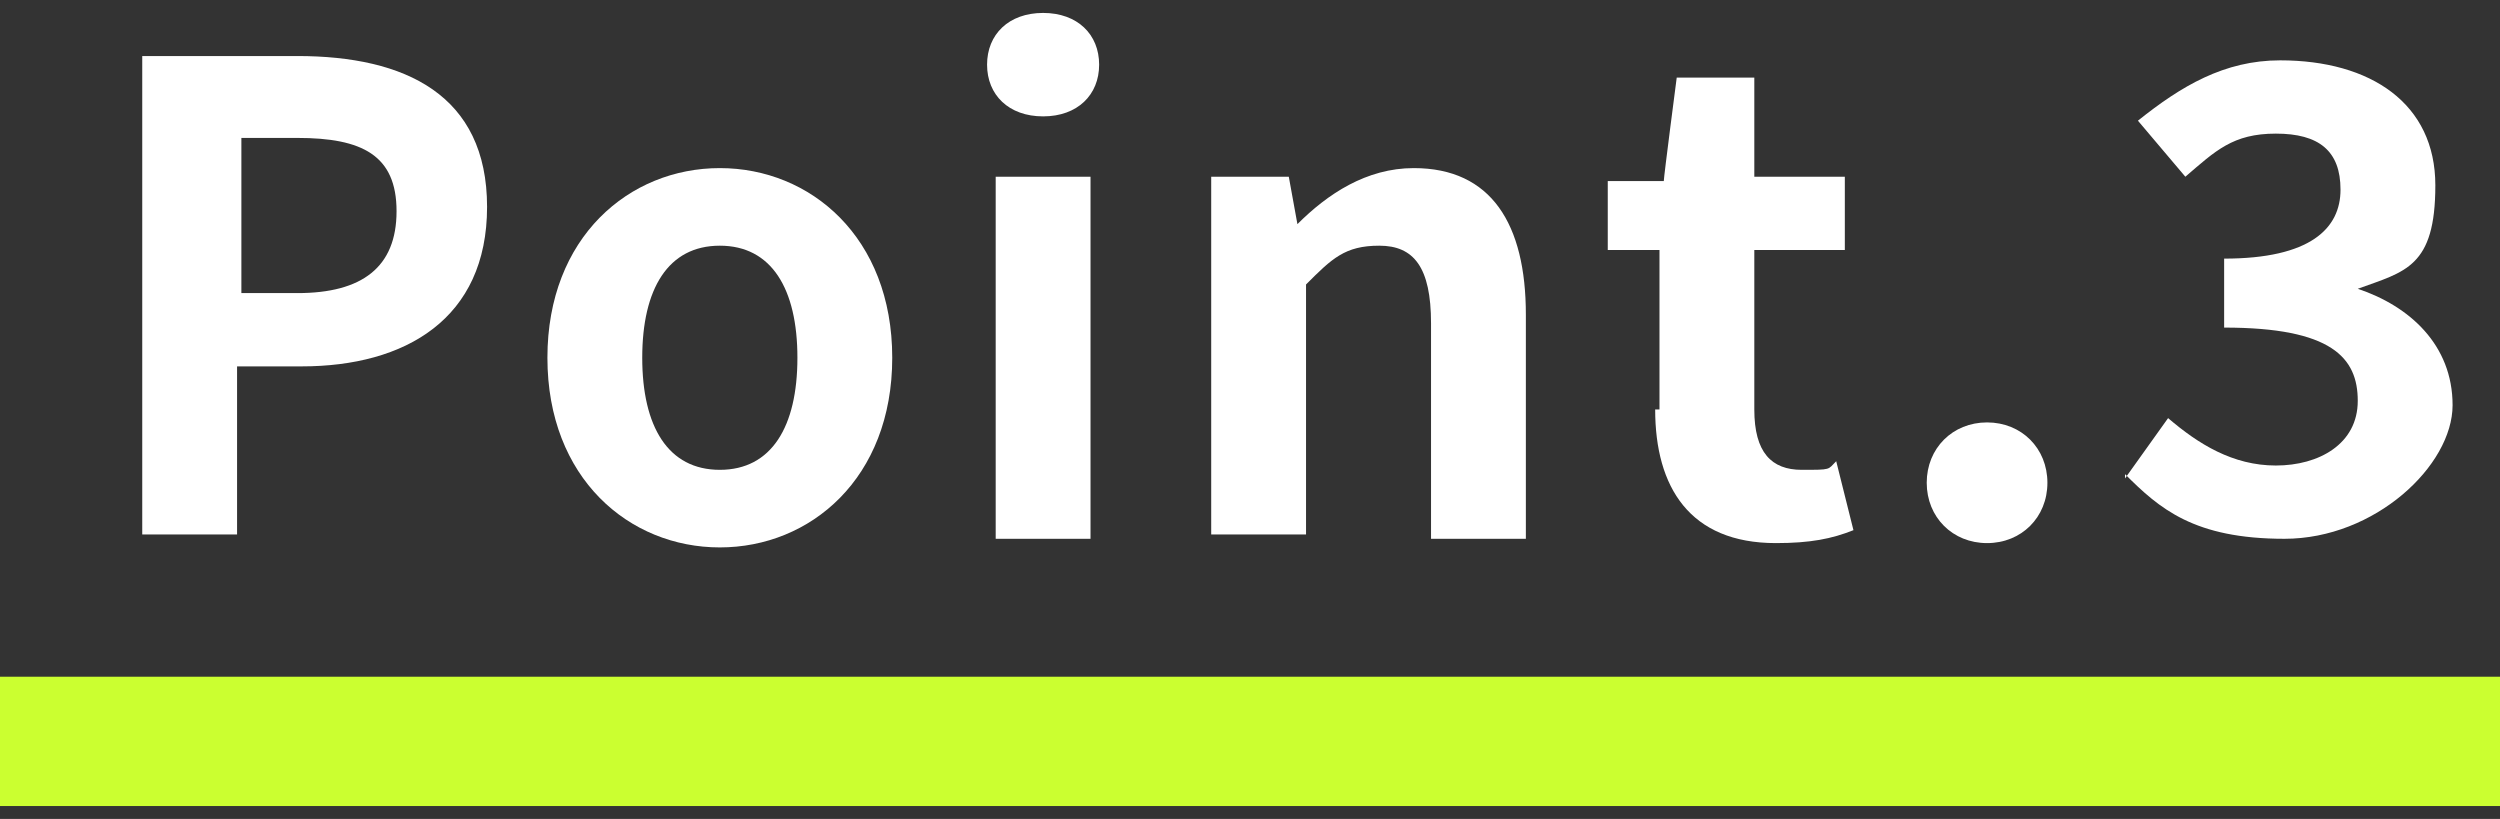 <?xml version="1.0" encoding="UTF-8"?>
<svg id="_レイヤー_1" data-name="レイヤー_1" xmlns="http://www.w3.org/2000/svg" version="1.1" viewBox="0 0 58 19">
  <rect x="0" y="0" width="58" height="19" fill="#333333" stroke="none"/>
  <!-- Generator: Adobe Illustrator 29.4.0, SVG Export Plug-In . SVG Version: 2.1.0 Build 152)  -->
  <defs>
    <style>
      .st0 {
        fill: #fff;
      }

      .st1 {
        fill: #cbff30;
      }
    </style>
  </defs>
  <g>
    <path class="st0" d="M3.3,1.3h3.6c2.5,0,4.4.9,4.4,3.5s-1.9,3.7-4.3,3.7h-1.5v3.9h-2.2V1.3ZM6.9,6.8c1.5,0,2.3-.6,2.3-1.9s-.8-1.7-2.3-1.7h-1.3v3.6h1.3Z"/>
    <path class="st0" d="M12.7,8.3c0-2.8,1.9-4.4,4-4.4s4,1.6,4,4.4-1.9,4.4-4,4.4-4-1.6-4-4.4ZM18.5,8.3c0-1.6-.6-2.6-1.8-2.6s-1.8,1-1.8,2.6.6,2.6,1.8,2.6,1.8-1,1.8-2.6Z"/>
    <path class="st0" d="M22.9,1.5c0-.7.5-1.2,1.3-1.2s1.3.5,1.3,1.2-.5,1.2-1.3,1.2-1.3-.5-1.3-1.2ZM23.1,4.1h2.2v8.4h-2.2V4.1Z"/>
    <path class="st0" d="M28.1,4.1h1.8l.2,1.1h0c.7-.7,1.6-1.3,2.7-1.3,1.8,0,2.6,1.3,2.6,3.4v5.2h-2.2v-5c0-1.3-.4-1.8-1.2-1.8s-1.1.3-1.7.9v5.8h-2.2V4.1Z"/>
    <path class="st0" d="M38.5,9.5v-3.7h-1.2v-1.6h1.3c0-.1.3-2.4.3-2.4h1.8v2.3h2.1v1.7h-2.1v3.7c0,1,.4,1.4,1.1,1.4s.6,0,.8-.2l.4,1.6c-.5.2-1,.3-1.8.3-2,0-2.8-1.3-2.8-3.1Z"/>
    <path class="st0" d="M44.7,11.2c0-.8.6-1.4,1.4-1.4s1.4.6,1.4,1.4-.6,1.4-1.4,1.4-1.4-.6-1.4-1.4Z"/>
    <path class="st0" d="M49.3,11.1l1-1.4c.7.6,1.5,1.1,2.5,1.1s1.9-.5,1.9-1.5-.6-1.7-3.1-1.7v-1.6c2,0,2.7-.7,2.7-1.6s-.5-1.3-1.5-1.3-1.4.4-2.1,1l-1.1-1.3c1-.8,2-1.4,3.3-1.4,2.1,0,3.6,1,3.6,2.9s-.7,2-1.8,2.4h0c1.2.4,2.2,1.3,2.2,2.7s-1.8,3.1-3.9,3.1-2.9-.7-3.7-1.5Z"/>
  </g>
  <rect class="st1" y="15.7" width="58" height="3"/>
</svg>